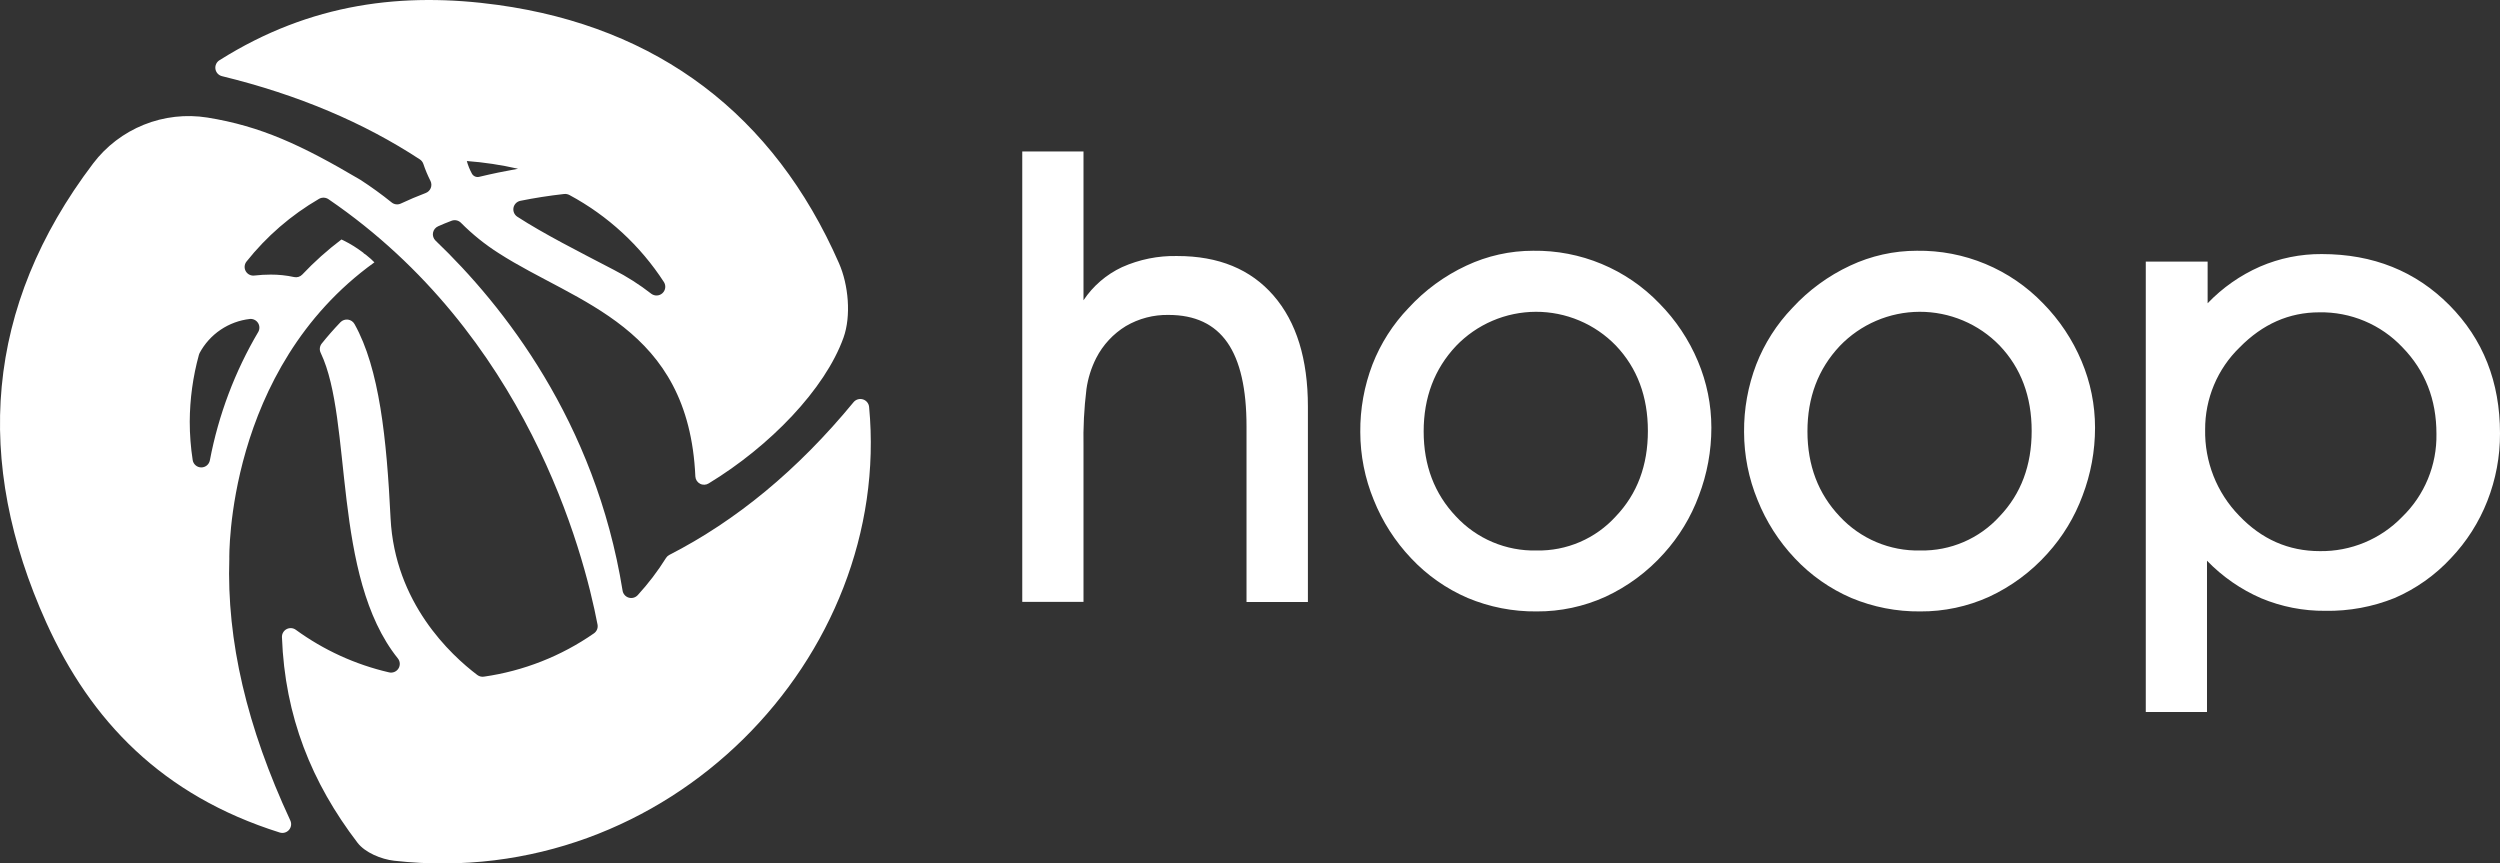 <svg width="249" height="86" viewBox="0 0 249 86" fill="none" xmlns="http://www.w3.org/2000/svg">
<rect x="0" y="0" width="249" height="86" fill="#333333" stroke="none"/>
<path d="M85.014 40.058C79.424 46.852 73.301 51.868 66.66 55.273C66.529 55.34 66.419 55.441 66.34 55.566C65.514 56.888 64.568 58.131 63.514 59.279C63.402 59.4 63.259 59.487 63.1 59.53C62.941 59.574 62.773 59.571 62.616 59.523C62.458 59.475 62.318 59.384 62.21 59.259C62.103 59.135 62.032 58.983 62.008 58.82C59.286 41.959 50.09 30.384 43.376 23.961C43.273 23.861 43.197 23.737 43.154 23.601C43.11 23.465 43.101 23.32 43.127 23.18C43.153 23.039 43.213 22.907 43.302 22.795C43.392 22.683 43.507 22.595 43.638 22.538C44.074 22.349 44.522 22.152 44.978 21.987C45.138 21.926 45.311 21.914 45.478 21.951C45.645 21.988 45.797 22.073 45.916 22.195C47.051 23.339 48.311 24.353 49.673 25.218C57.448 30.23 68.59 32.474 69.258 47.461C69.267 47.612 69.315 47.757 69.397 47.884C69.479 48.01 69.592 48.113 69.726 48.182C69.861 48.252 70.01 48.285 70.161 48.279C70.312 48.273 70.459 48.227 70.587 48.147C76.659 44.461 82.169 38.778 84.014 33.627C84.787 31.464 84.512 28.375 83.563 26.216C77.061 11.399 65.51 2.697 49.588 0.491C40.202 -0.8 30.971 0.264 21.875 5.989C21.724 6.078 21.604 6.21 21.529 6.368C21.455 6.526 21.43 6.702 21.457 6.875C21.484 7.047 21.562 7.207 21.681 7.335C21.8 7.462 21.955 7.551 22.126 7.59C29.701 9.44 36.233 12.216 41.816 15.875C41.981 15.983 42.104 16.144 42.167 16.33C42.362 16.912 42.6 17.479 42.878 18.027C42.931 18.136 42.96 18.254 42.965 18.375C42.969 18.496 42.948 18.616 42.904 18.729C42.859 18.841 42.791 18.943 42.705 19.028C42.619 19.113 42.516 19.179 42.403 19.222C41.54 19.551 40.713 19.902 39.92 20.275C39.774 20.344 39.611 20.37 39.451 20.351C39.291 20.332 39.139 20.268 39.013 20.167C38.014 19.362 36.974 18.61 35.897 17.911C30.025 14.441 25.967 12.563 20.647 11.707C18.514 11.37 16.329 11.618 14.326 12.424C12.323 13.23 10.576 14.564 9.273 16.284C-1.537 30.55 -2.63 45.973 4.609 62.005C9.034 71.79 16.142 79.232 27.859 82.918C28.021 82.97 28.195 82.973 28.358 82.927C28.522 82.882 28.669 82.789 28.781 82.662C28.893 82.534 28.965 82.376 28.989 82.208C29.012 82.04 28.986 81.868 28.913 81.715C24.589 72.407 22.57 63.836 22.84 55.624C22.84 55.624 22.454 36.8 37.291 26.131C37.167 26.02 37.059 25.896 36.936 25.788C36.812 25.68 36.631 25.522 36.476 25.403L36.303 25.279C36.303 25.279 36.229 25.256 36.198 25.183C35.886 24.948 35.569 24.728 35.241 24.52C34.909 24.312 34.566 24.121 34.214 23.949L34.021 23.86H33.998C32.604 24.913 31.301 26.081 30.102 27.35C29.999 27.458 29.869 27.537 29.725 27.58C29.582 27.622 29.43 27.627 29.284 27.593C28.523 27.428 27.746 27.347 26.967 27.35C26.427 27.35 25.887 27.381 25.35 27.442C25.18 27.466 25.006 27.439 24.852 27.364C24.698 27.29 24.569 27.171 24.482 27.023C24.396 26.875 24.355 26.704 24.366 26.533C24.377 26.362 24.438 26.198 24.543 26.062C26.542 23.543 28.996 21.421 31.778 19.804C31.923 19.722 32.088 19.682 32.254 19.689C32.421 19.696 32.582 19.749 32.72 19.843C52.41 33.291 58.105 54.849 59.514 62.205C59.546 62.37 59.53 62.54 59.467 62.696C59.403 62.851 59.296 62.985 59.158 63.081C55.892 65.355 52.136 66.832 48.194 67.395C48.08 67.412 47.963 67.406 47.851 67.377C47.739 67.349 47.634 67.299 47.541 67.229C44.877 65.216 39.33 60.046 38.901 51.629C38.515 43.694 37.789 36.7 35.31 32.277C35.244 32.158 35.15 32.056 35.037 31.978C34.924 31.901 34.795 31.852 34.659 31.833C34.523 31.815 34.385 31.828 34.256 31.873C34.126 31.917 34.009 31.991 33.913 32.089C33.244 32.788 32.618 33.501 32.036 34.228C31.935 34.359 31.873 34.516 31.857 34.68C31.841 34.845 31.873 35.01 31.948 35.158C35.152 41.882 33.036 57.359 39.623 65.575C39.738 65.716 39.806 65.889 39.817 66.07C39.828 66.251 39.782 66.432 39.685 66.585C39.589 66.739 39.446 66.859 39.277 66.927C39.109 66.996 38.923 67.01 38.746 66.967C35.397 66.192 32.239 64.75 29.461 62.726C29.329 62.63 29.172 62.573 29.008 62.562C28.845 62.551 28.682 62.587 28.538 62.664C28.393 62.742 28.274 62.859 28.194 63.002C28.113 63.144 28.075 63.306 28.083 63.47C28.372 71.347 31.033 77.948 35.608 83.936C36.353 84.911 37.971 85.586 39.26 85.729C66.594 88.794 88.918 65.39 86.562 40.525C86.545 40.353 86.477 40.19 86.366 40.057C86.256 39.924 86.109 39.827 85.944 39.777C85.778 39.727 85.602 39.727 85.436 39.777C85.271 39.827 85.124 39.925 85.014 40.058ZM61.12 26.868C57.614 25.04 54.17 23.301 51.518 21.582C51.374 21.486 51.262 21.35 51.195 21.191C51.129 21.032 51.111 20.856 51.144 20.687C51.178 20.517 51.261 20.362 51.383 20.24C51.505 20.118 51.661 20.035 51.831 20.001C53.217 19.72 54.665 19.492 56.186 19.322C56.371 19.302 56.558 19.339 56.722 19.427C60.544 21.483 63.783 24.471 66.139 28.113C66.241 28.285 66.282 28.487 66.253 28.684C66.224 28.882 66.128 29.064 65.981 29.2C65.834 29.336 65.645 29.417 65.445 29.429C65.245 29.442 65.047 29.386 64.884 29.27C63.709 28.352 62.448 27.547 61.12 26.868ZM46.48 16.037C48.203 16.165 49.914 16.423 51.599 16.808C50.267 17.044 48.985 17.31 47.738 17.61C47.601 17.646 47.457 17.637 47.326 17.583C47.195 17.529 47.085 17.435 47.013 17.314C46.79 16.91 46.616 16.482 46.495 16.037H46.48ZM25.736 33.037C23.396 36.998 21.76 41.334 20.902 45.853C20.863 46.053 20.755 46.233 20.596 46.362C20.438 46.49 20.239 46.559 20.035 46.555C19.831 46.552 19.635 46.477 19.481 46.344C19.326 46.211 19.224 46.027 19.192 45.826C18.996 44.558 18.898 43.277 18.898 41.994C18.909 39.749 19.215 37.515 19.809 35.35C19.823 35.289 19.845 35.229 19.875 35.173C20.372 34.241 21.088 33.444 21.963 32.851C22.837 32.258 23.843 31.886 24.894 31.768C25.049 31.755 25.205 31.784 25.345 31.852C25.486 31.92 25.605 32.024 25.691 32.154C25.777 32.283 25.827 32.434 25.834 32.589C25.842 32.745 25.808 32.899 25.736 33.037Z" fill="white"/>
<path d="M117.249 25.5C115.357 25.457 113.479 25.836 111.752 26.609C110.196 27.337 108.87 28.477 107.917 29.906V15.088H101.817V59.944H107.917V44.541C107.877 42.605 107.975 40.669 108.211 38.748C108.362 37.675 108.689 36.634 109.179 35.667C109.852 34.351 110.876 33.246 112.138 32.477C113.427 31.722 114.899 31.338 116.391 31.367C119.017 31.367 120.967 32.282 122.243 34.111C123.519 35.94 124.156 38.733 124.153 42.488V59.958H130.267V40.503C130.267 35.759 129.127 32.072 126.847 29.442C124.567 26.811 121.368 25.497 117.249 25.5ZM243.964 30.399C240.597 27.003 236.356 25.305 231.243 25.305C229.13 25.291 227.038 25.716 225.097 26.553C223.136 27.416 221.363 28.656 219.88 30.204V26.056H213.72V70.913H219.817V55.846C221.355 57.437 223.191 58.709 225.222 59.59C227.242 60.433 229.412 60.857 231.601 60.838C233.969 60.879 236.32 60.444 238.516 59.558C240.633 58.64 242.536 57.293 244.105 55.602C245.674 53.955 246.908 52.019 247.738 49.901C248.581 47.756 249.01 45.47 249 43.165C249 38.044 247.321 33.788 243.964 30.399ZM239.253 51.486C238.192 52.582 236.917 53.45 235.508 54.036C234.099 54.622 232.585 54.913 231.059 54.892C227.935 54.892 225.251 53.711 223.006 51.347C221.906 50.214 221.041 48.873 220.462 47.403C219.883 45.932 219.601 44.362 219.632 42.782C219.624 41.258 219.924 39.748 220.514 38.342C221.104 36.937 221.972 35.665 223.067 34.604C225.356 32.273 228 31.108 230.999 31.108C232.546 31.079 234.081 31.374 235.508 31.974C236.934 32.573 238.22 33.464 239.282 34.59C241.543 36.91 242.672 39.785 242.67 43.215C242.697 44.754 242.408 46.282 241.82 47.705C241.233 49.128 240.359 50.415 239.253 51.486ZM203.492 30.215C201.867 28.527 199.913 27.191 197.752 26.29C195.59 25.389 193.266 24.941 190.924 24.975C188.625 24.974 186.355 25.48 184.275 26.457C182.096 27.473 180.139 28.906 178.512 30.676C176.959 32.295 175.74 34.205 174.925 36.295C174.102 38.444 173.689 40.729 173.709 43.03C173.713 45.35 174.168 47.646 175.049 49.791C175.908 51.945 177.167 53.917 178.76 55.602C180.347 57.293 182.265 58.64 184.395 59.558C186.57 60.467 188.907 60.923 191.264 60.898C193.627 60.911 195.966 60.413 198.119 59.437C200.326 58.413 202.301 56.95 203.924 55.137C205.446 53.458 206.633 51.502 207.419 49.376C208.245 47.212 208.668 44.915 208.666 42.598C208.667 40.323 208.212 38.071 207.327 35.976C206.426 33.829 205.125 31.874 203.492 30.215ZM199.164 51.425C198.167 52.524 196.945 53.396 195.583 53.983C194.22 54.57 192.747 54.858 191.264 54.829C189.763 54.864 188.271 54.58 186.888 53.996C185.505 53.412 184.261 52.54 183.24 51.44C181.097 49.18 180.024 46.357 180.022 42.97C180.019 39.583 181.092 36.747 183.24 34.462C184.268 33.389 185.503 32.534 186.869 31.949C188.235 31.363 189.706 31.059 191.192 31.055C192.679 31.051 194.15 31.346 195.52 31.924C196.89 32.501 198.129 33.349 199.164 34.416C201.291 36.652 202.354 39.488 202.354 42.924C202.354 46.361 201.291 49.194 199.164 51.425ZM165.267 30.215C163.643 28.527 161.69 27.192 159.528 26.291C157.367 25.389 155.044 24.942 152.702 24.975C150.403 24.974 148.132 25.48 146.05 26.457C143.872 27.472 141.915 28.906 140.29 30.676C138.736 32.294 137.515 34.204 136.7 36.295C135.877 38.444 135.465 40.729 135.484 43.03C135.488 45.35 135.943 47.646 136.824 49.791C137.686 51.946 138.949 53.918 140.546 55.602C142.134 57.293 144.053 58.64 146.184 59.558C148.358 60.467 150.694 60.923 153.05 60.898C155.413 60.912 157.752 60.413 159.904 59.437C162.111 58.413 164.087 56.95 165.71 55.137C167.232 53.458 168.419 51.502 169.204 49.376C170.031 47.212 170.454 44.915 170.452 42.598C170.453 40.323 169.997 38.071 169.112 35.976C168.21 33.827 166.905 31.872 165.267 30.215ZM160.939 51.425C159.942 52.524 158.721 53.397 157.358 53.984C155.995 54.571 154.523 54.859 153.039 54.829C151.538 54.864 150.048 54.58 148.665 53.996C147.282 53.411 146.039 52.54 145.018 51.44C142.871 49.18 141.797 46.357 141.797 42.97C141.797 39.583 142.871 36.747 145.018 34.462C146.047 33.389 147.281 32.534 148.647 31.949C150.013 31.363 151.483 31.06 152.969 31.055C154.455 31.051 155.927 31.346 157.296 31.924C158.666 32.501 159.905 33.349 160.939 34.416C163.066 36.652 164.129 39.488 164.129 42.924C164.129 46.361 163.066 49.194 160.939 51.425Z" fill="white"/>
</svg>
